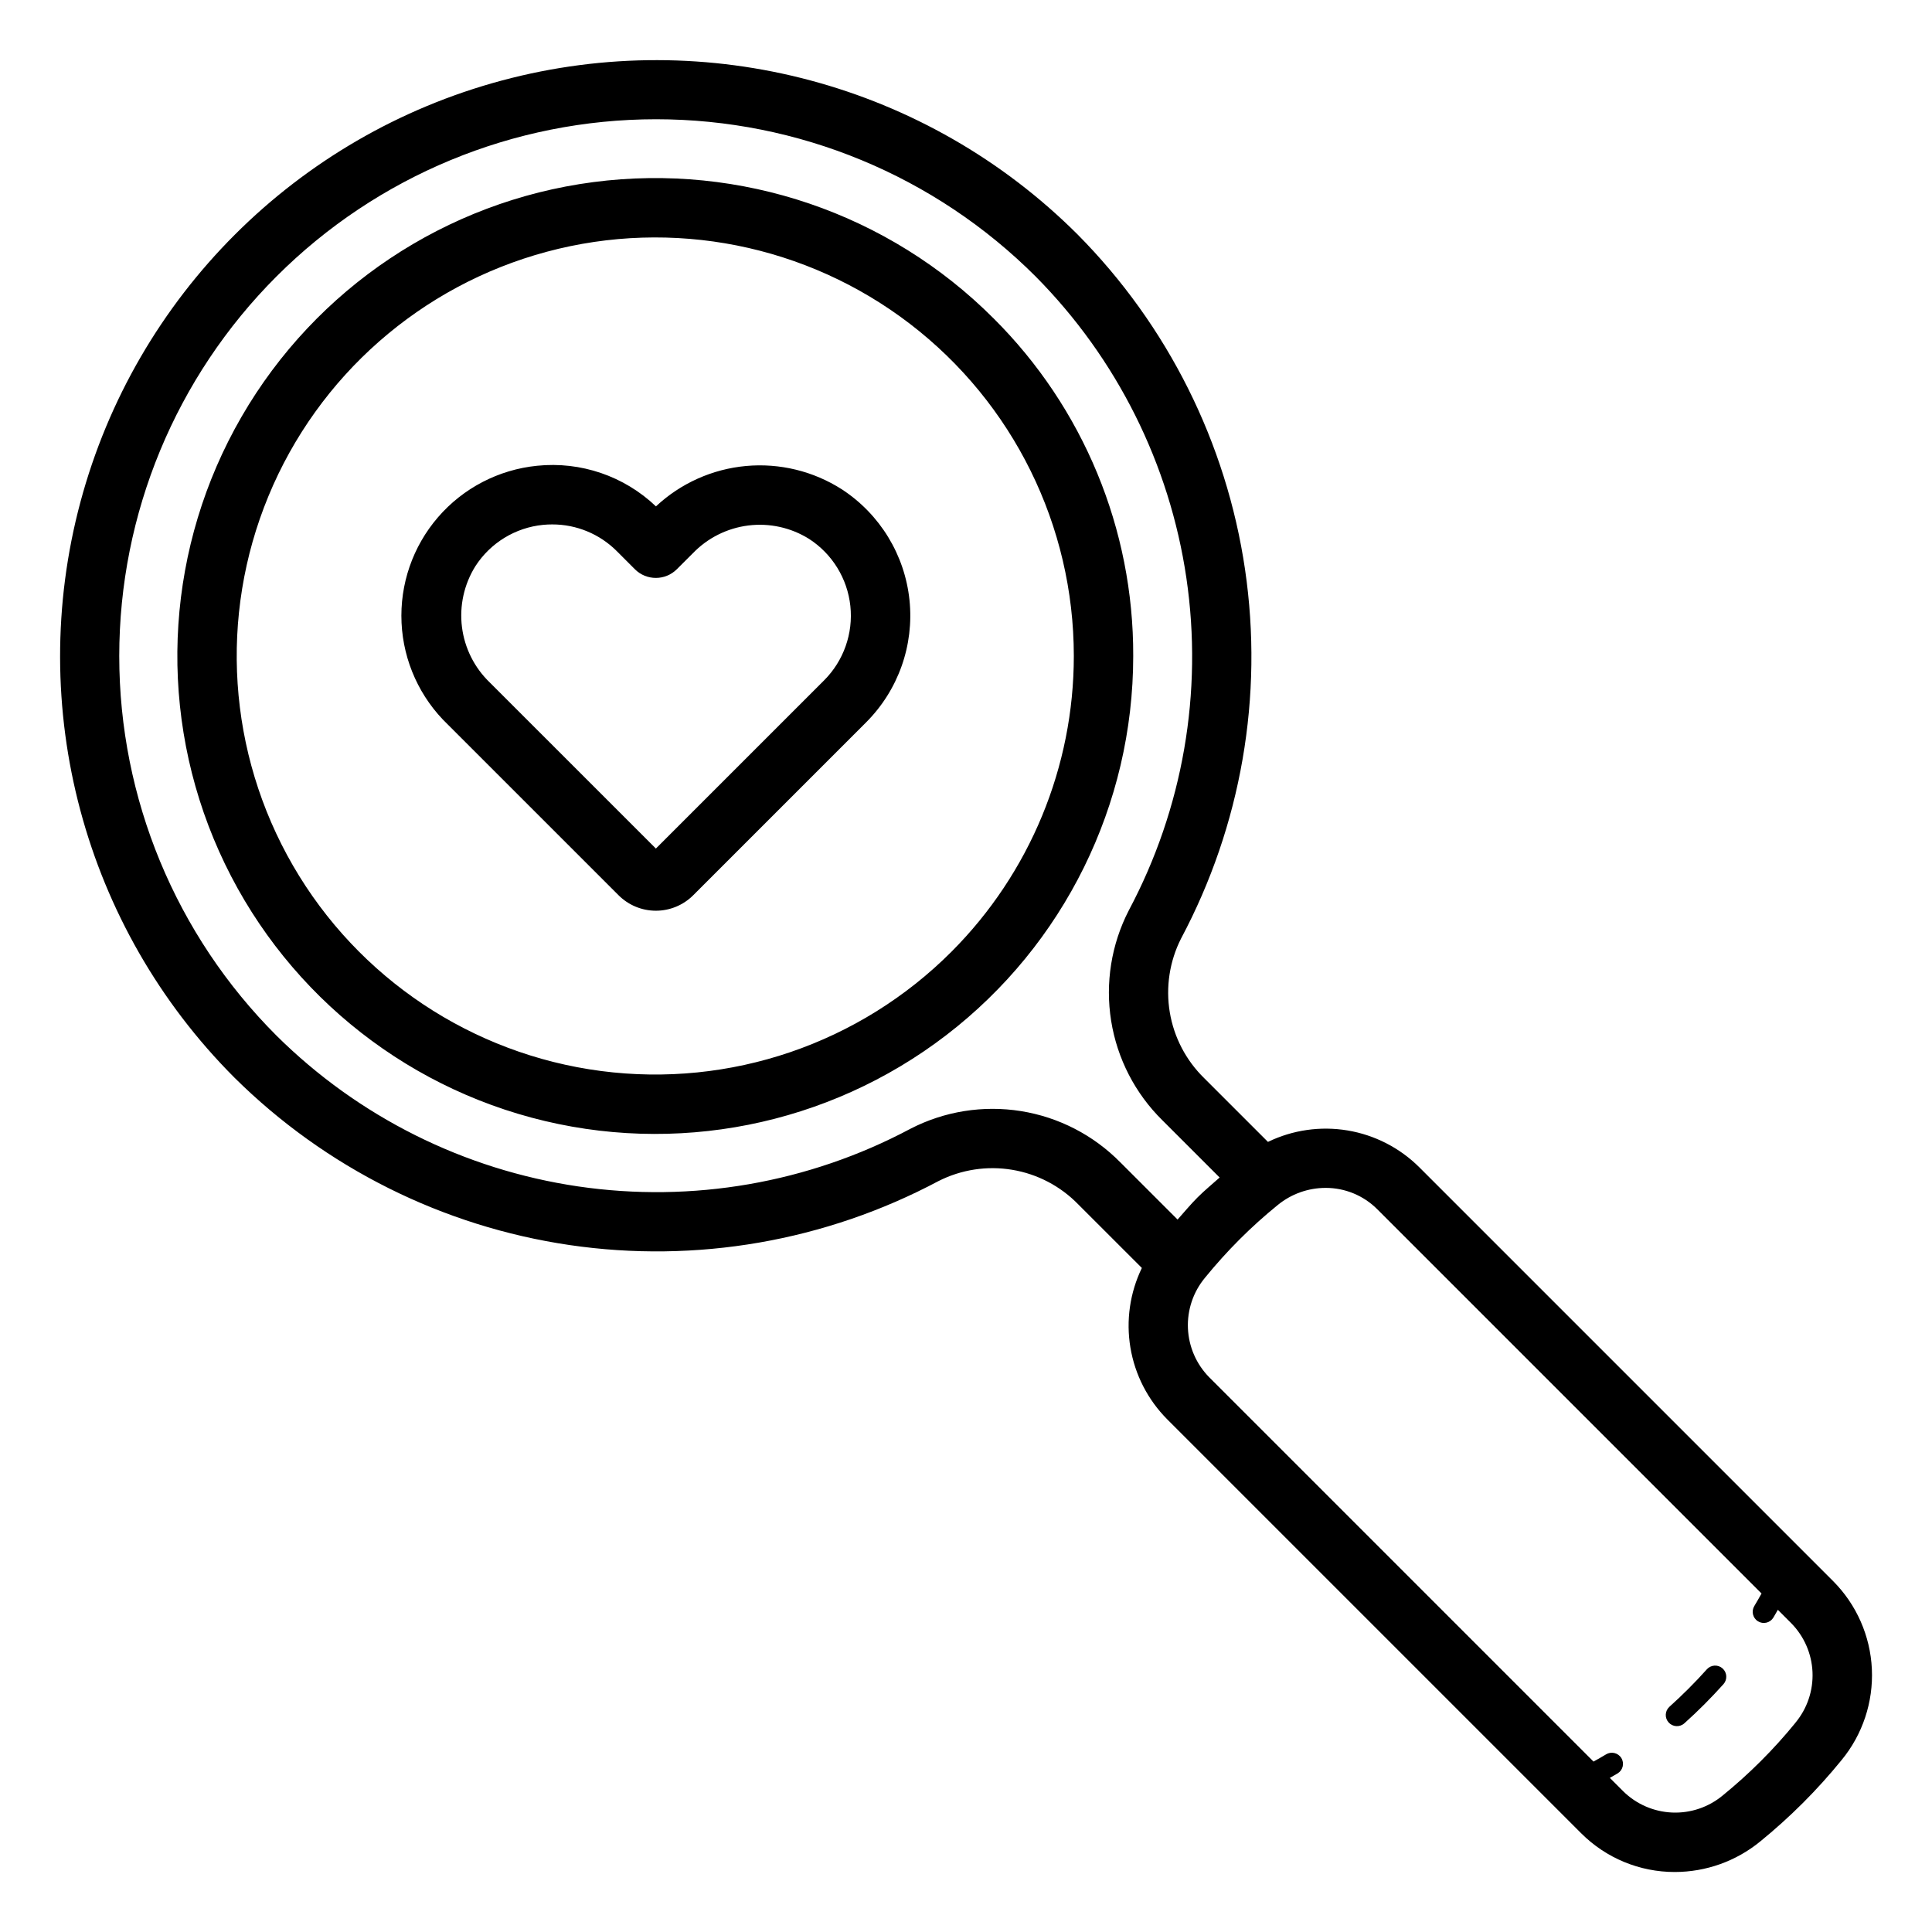 <?xml version="1.0" encoding="UTF-8"?>
<!-- Uploaded to: ICON Repo, www.svgrepo.com, Generator: ICON Repo Mixer Tools -->
<svg fill="#000000" width="800px" height="800px" version="1.1" viewBox="144 144 512 512" xmlns="http://www.w3.org/2000/svg">
 <path d="m629.82 563.03-109.71-109.71c-5.164-5.133-11.797-8.535-18.977-9.738-7.184-1.199-14.559-0.141-21.113 3.031l-16.852-16.848c-4.844-4.711-8.055-10.848-9.164-17.508-1.109-6.664-0.062-13.508 2.988-19.535 15.949-29.957 21.891-64.23 16.957-97.805-4.938-33.574-20.492-64.688-44.383-88.789-39.926-39.859-98.074-55.41-152.57-40.793-54.488 14.613-97.051 57.176-111.67 111.66-14.617 54.488 0.926 112.64 40.785 152.57 24.102 23.891 55.219 39.441 88.793 44.379 33.578 4.934 67.852-1.004 97.809-16.949 6.023-3.051 12.871-4.102 19.531-2.988 6.664 1.109 12.797 4.324 17.508 9.168l16.852 16.848c-3.172 6.555-4.231 13.93-3.031 21.109 1.203 7.184 4.602 13.812 9.734 18.98l109.71 109.71c6.582 6.594 15.516 10.293 24.832 10.277 8.238-0.008 16.223-2.856 22.602-8.07 3.949-3.215 7.734-6.633 11.34-10.23 3.606-3.606 7.023-7.394 10.238-11.348 5.578-6.773 8.441-15.375 8.035-24.141-0.41-8.762-4.062-17.062-10.25-23.285zm-244.55-119.89c-26.973 14.363-57.832 19.711-88.062 15.27-30.23-4.445-58.246-18.449-79.941-39.965-26.676-26.68-41.664-62.859-41.664-100.59 0-37.73 14.988-73.91 41.668-100.59 26.676-26.68 62.859-41.664 100.59-41.664 37.727 0 73.91 14.988 100.59 41.664 21.512 21.699 35.516 49.711 39.957 79.941 4.445 30.23-0.906 61.09-15.266 88.059-4.641 9.012-6.277 19.27-4.676 29.277 1.602 10.008 6.363 19.242 13.586 26.352l15.164 15.16c-1.961 1.762-4.016 3.434-5.863 5.285-1.867 1.863-3.523 3.898-5.285 5.856l-15.164-15.16v0.008c-7.106-7.227-16.34-11.988-26.348-13.59-10.008-1.602-20.27 0.035-29.277 4.68zm234.55 157.4c-5.754 7.07-12.219 13.527-19.289 19.281-3.75 3.113-8.527 4.727-13.398 4.519-4.875-0.207-9.496-2.219-12.969-5.641l-3.543-3.543c0.695-0.414 1.402-0.777 2.098-1.207 1.383-0.859 1.809-2.684 0.945-4.066-0.863-1.383-2.684-1.809-4.066-0.945-1.09 0.676-2.195 1.266-3.297 1.898l-101.85-101.85c-3.418-3.473-5.426-8.09-5.637-12.961-0.207-4.871 1.398-9.645 4.508-13.395 2.879-3.539 5.934-6.93 9.156-10.156 3.223-3.223 6.609-6.273 10.148-9.145 3.574-2.918 8.043-4.519 12.66-4.527 5.137-0.016 10.066 2.019 13.699 5.652l101.84 101.84c-0.633 1.098-1.223 2.203-1.898 3.289v0.004c-0.859 1.383-0.438 3.203 0.945 4.066s3.207 0.438 4.066-0.945c0.43-0.691 0.793-1.398 1.207-2.094l3.547 3.547h-0.004c3.426 3.473 5.438 8.098 5.644 12.969 0.207 4.875-1.402 9.648-4.519 13.402zm-19.312-14.383c1.207 1.09 1.309 2.953 0.223 4.168-1.629 1.812-3.316 3.594-5.059 5.348-1.738 1.738-3.504 3.41-5.297 5.019v-0.004c-1.211 1.094-3.078 0.996-4.168-0.219-1.094-1.211-0.996-3.078 0.219-4.168 1.715-1.543 3.402-3.144 5.066-4.805 1.684-1.676 3.289-3.383 4.844-5.117h-0.004c0.527-0.582 1.262-0.934 2.043-0.977 0.781-0.043 1.551 0.23 2.133 0.754zm-193.2-357.78c-27.82-27.879-67.027-41.227-106.08-36.117-39.051 5.109-73.504 28.094-93.219 62.188s-22.449 75.422-7.394 111.81c15.055 36.395 46.184 63.715 84.223 73.922 38.039 10.203 78.66 2.133 109.91-21.84 31.25-23.969 49.566-61.113 49.566-100.5 0.113-33.57-13.215-65.789-37.008-89.469zm-11.121 167.8c-24.359 24.418-58.691 36.117-92.895 31.652-34.203-4.465-64.379-24.586-81.652-54.441-17.27-29.859-19.672-66.051-6.492-97.926s40.438-55.805 73.75-64.746 68.887-1.879 96.258 19.113c27.367 20.988 43.414 53.52 43.418 88.012 0 29.367-11.645 57.539-32.387 78.336zm-29.074-122.49c-7.547-4.832-16.488-7.012-25.414-6.195-8.922 0.816-17.32 4.582-23.863 10.703-8.414-8.023-19.918-11.953-31.48-10.766-10.188 1.016-19.598 5.898-26.285 13.648s-10.145 17.77-9.656 27.996c0.488 10.223 4.883 19.871 12.277 26.949l45.227 45.223c2.621 2.625 6.18 4.102 9.891 4.106 3.711 0 7.273-1.473 9.898-4.098l45.824-45.824v-0.004c8.516-8.516 12.738-20.418 11.492-32.395-1.246-11.98-7.828-22.758-17.91-29.344zm-4.711 50.605-44.586 44.582-43.992-43.984c-4.086-3.914-6.699-9.117-7.402-14.73-0.699-5.613 0.555-11.301 3.551-16.102 3.992-6.203 10.602-10.242 17.941-10.965 0.824-0.082 1.637-0.121 2.445-0.117 6.418-0.008 12.574 2.543 17.105 7.086l4.781 4.785c3.07 3.074 8.051 3.074 11.125 0.004l4.203-4.195v0.004c3.914-4.086 9.117-6.699 14.73-7.402s11.297 0.551 16.098 3.547c6.148 3.969 10.176 10.508 10.953 17.789s-1.781 14.523-6.957 19.703z"/>
</svg>